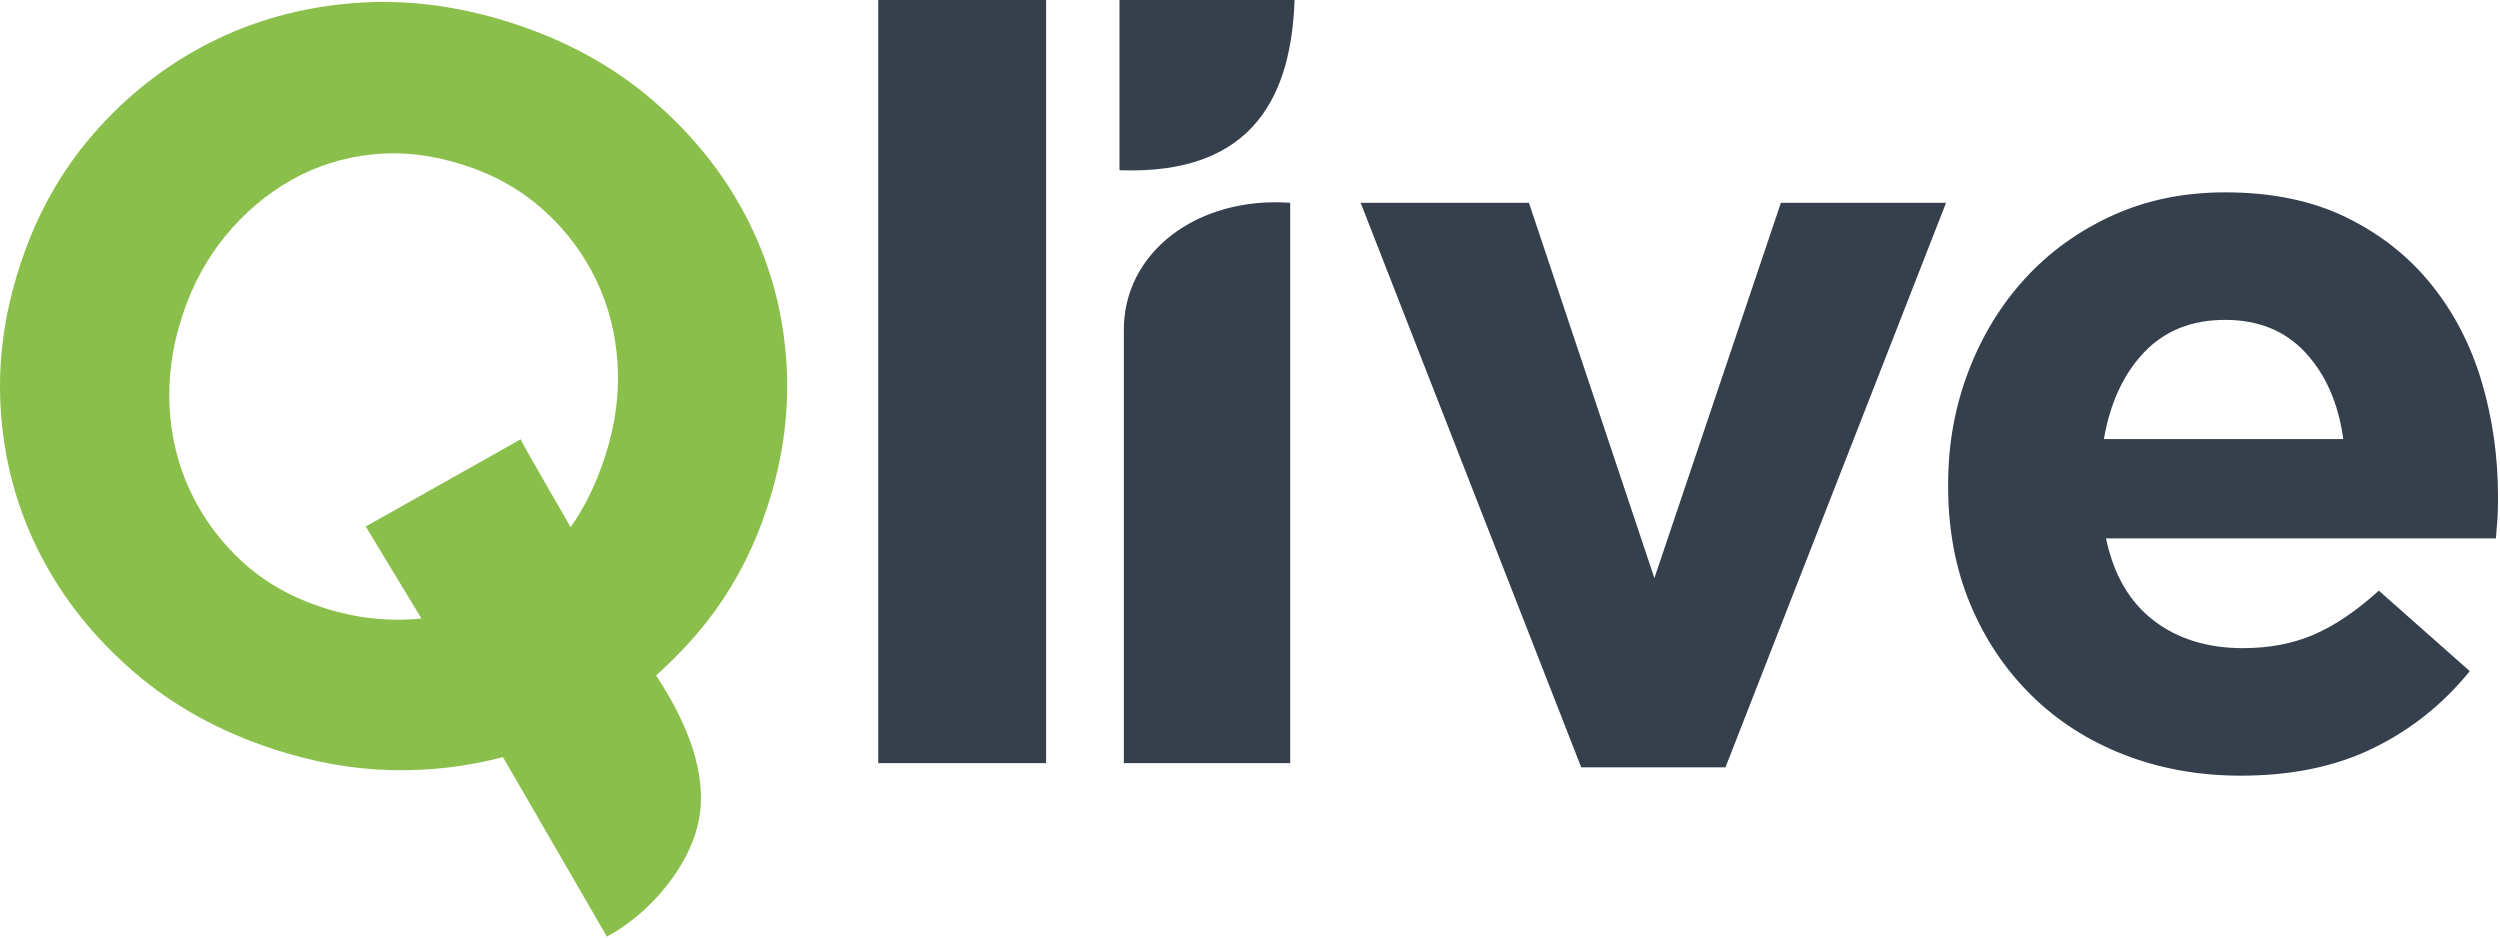 <svg width="928" height="348" viewBox="0 0 928 348" fill="none" xmlns="http://www.w3.org/2000/svg">
<path d="M243.553 250.731C243.611 250.679 243.67 250.626 243.727 250.574C251.903 243.127 259.472 235.125 265.945 226.022C274.036 214.643 280.301 202.121 284.74 188.456L284.982 187.711C291.035 169.077 293.289 150.515 291.743 132.022C290.197 113.529 285.232 96.261 276.848 80.216C268.465 64.171 256.976 49.864 242.381 37.296C227.788 24.727 210.428 15.174 190.304 8.637C170.18 2.099 150.459 -0.393 131.14 1.159C111.821 2.711 94.015 7.638 77.722 15.942C61.429 24.244 47.161 35.403 34.918 49.416C22.675 63.429 13.528 79.753 7.475 98.387L7.232 99.132C1.18 117.765 -1.074 136.328 0.472 154.821C2.018 173.314 6.982 190.582 15.366 206.627C23.75 222.672 35.239 236.979 49.833 249.547C64.427 262.116 81.786 271.669 101.91 278.206C116.569 282.968 130.983 285.522 145.153 285.868C159.323 286.214 173.168 284.6 186.689 281.027L225.281 347.672C241.549 339.032 256.923 320.587 259.676 302.985C262.188 286.924 255.502 269.085 243.968 251.363C243.831 251.153 243.553 250.731 243.553 250.731ZM224.498 169.711C221.286 179.598 217.056 188.259 211.806 195.694C211.696 195.294 195.698 167.98 193.256 163.07L135.762 195.432L156.432 229.587C144.215 230.837 132.02 229.484 119.847 225.53C108.17 221.736 98.254 216.112 90.102 208.657C81.949 201.202 75.543 192.598 70.883 182.844C66.224 173.091 63.583 162.619 62.96 151.431C62.338 140.242 63.842 129.058 67.474 117.877L67.716 117.132C71.348 105.952 76.684 96.081 83.722 87.518C90.761 78.955 98.908 72.057 108.161 66.823C117.414 61.59 127.51 58.414 138.447 57.298C149.384 56.181 160.691 57.52 172.368 61.313C183.797 65.026 193.649 70.63 201.927 78.126C210.203 85.621 216.672 94.245 221.331 103.999C225.99 113.752 228.632 124.223 229.254 135.412C229.877 146.601 228.372 157.785 224.741 168.966L224.498 169.711Z" fill="#8BBF4C"/>
<path fill-rule="evenodd" clip-rule="evenodd" d="M388.323 283.274V0H326V283.274H388.323ZM927.257 185.098V184.322C927.257 169.576 925.252 155.413 921.243 141.831C917.233 128.249 911.024 116.22 902.616 105.743C894.209 95.266 883.667 86.922 870.99 80.713C858.315 74.505 843.31 71.4 825.977 71.4C810.714 71.4 796.809 74.246 784.262 79.938C771.715 85.629 760.915 93.39 751.86 103.22C742.806 113.051 735.756 124.563 730.712 137.757C725.667 150.95 723.145 164.92 723.145 179.666V180.442C723.145 196.481 725.861 211.033 731.294 224.097C736.727 237.161 744.293 248.479 753.995 258.051C763.696 267.623 775.208 274.996 788.531 280.17C801.854 285.344 816.276 287.931 831.798 287.931C850.683 287.931 867.11 284.503 881.08 277.647C895.05 270.792 906.95 261.285 916.78 249.126L883.02 219.246C874.742 226.748 866.722 232.181 858.961 235.545C851.2 238.907 842.405 240.589 832.574 240.589C819.381 240.589 808.321 237.161 799.396 230.306C790.471 223.45 784.585 213.296 781.74 199.844H926.482C926.74 196.998 926.934 194.541 927.063 192.471C927.193 190.401 927.257 187.944 927.257 185.098ZM869.827 162.98H780.964C783.292 149.527 788.272 138.791 795.904 130.772C803.535 122.752 813.56 118.742 825.977 118.742C838.395 118.742 848.355 122.817 855.857 130.966C863.359 139.115 868.016 149.786 869.827 162.98ZM722.375 75.281H661.063L614.11 214.59L567.544 75.281H505.068L586.946 284.826H640.497L722.375 75.281ZM480.547 0H415.548V63.185C466.299 65.089 479.359 34.177 480.547 0ZM478.923 283.274V75.281C444.45 72.826 416.723 93.715 417.172 123.101V283.274H478.923Z" fill="#35404C"/>
</svg>
